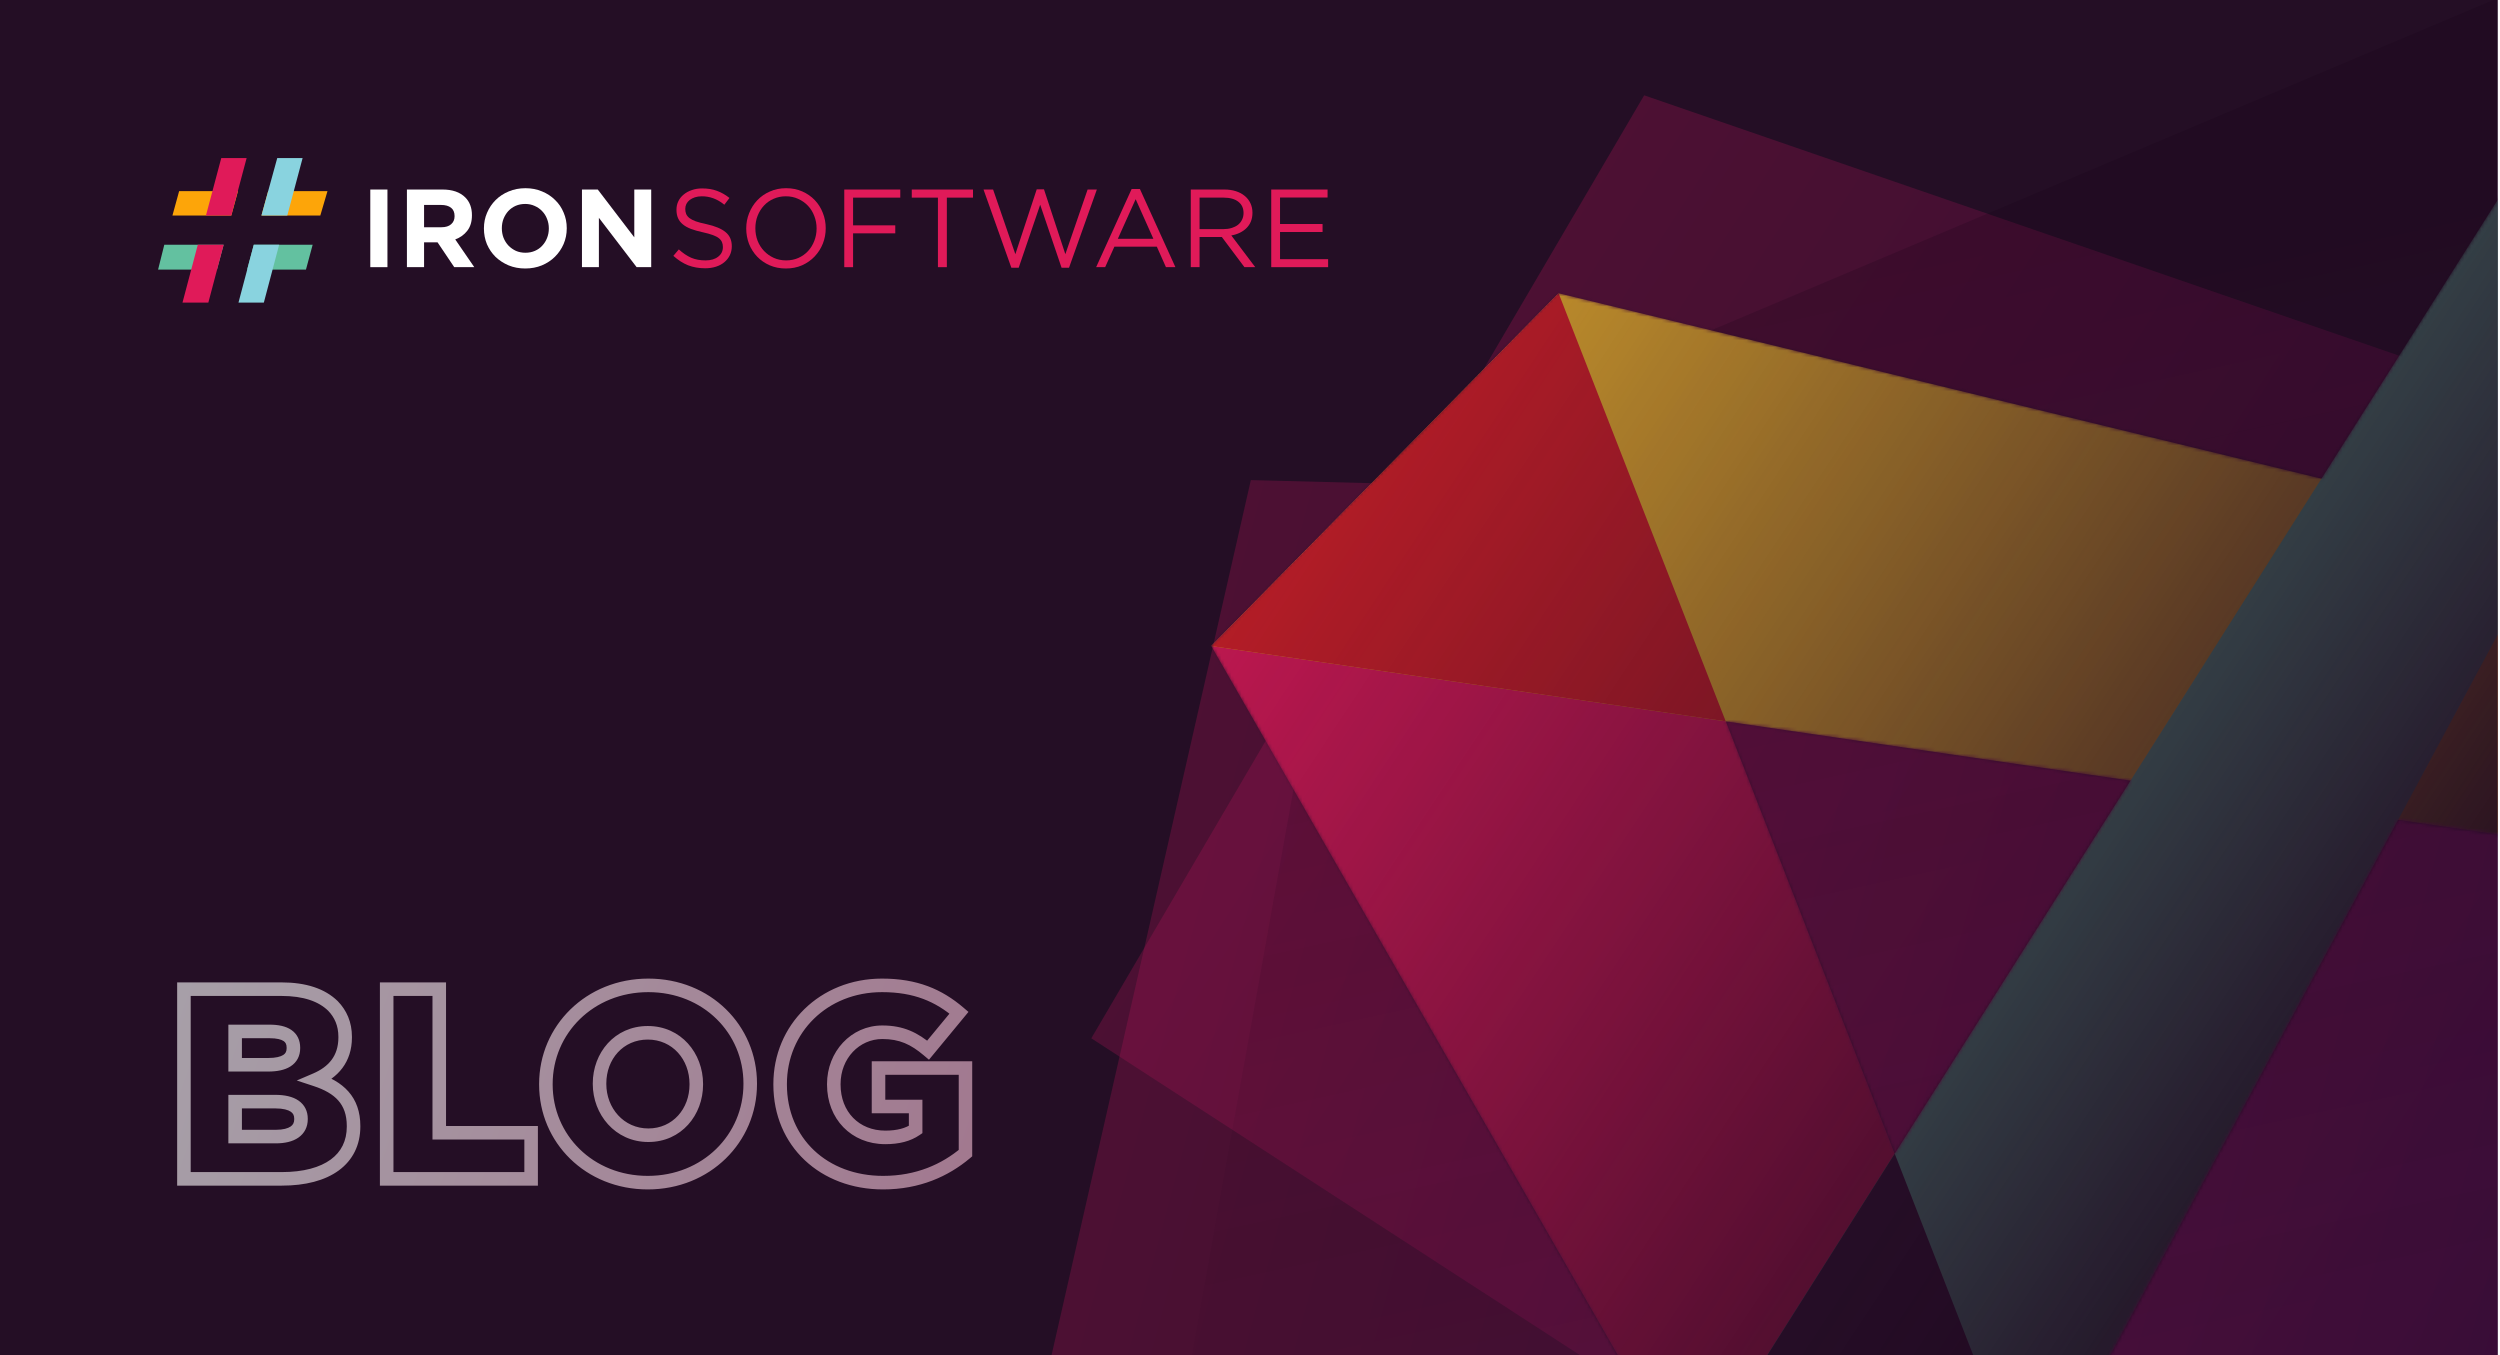<svg width="738" height="400" viewBox="0 0 738 400" fill="none" xmlns="http://www.w3.org/2000/svg">
    <g clip-path="url(#clip0_8_6065)">
    <rect width="737.333" height="400" fill="#240E25"/>
    <g opacity="0.3" filter="url(#filter0_f_8_6065)">
    <path d="M322.148 306.506L485.356 28.137L981.881 199.379L696.929 549.491L322.148 306.506Z" fill="url(#paint0_linear_8_6065)"/>
    </g>
    <g opacity="0.3" filter="url(#filter1_f_8_6065)">
    <path d="M283.856 516.68L369.248 141.722L994.973 157.832L797.035 658.066L283.856 516.68Z" fill="url(#paint1_linear_8_6065)"/>
    </g>
    <g style="mix-blend-mode:multiply" opacity="0.2">
    <path d="M432.501 128.186L917.32 -76.596C960.692 -94.915 1009.26 -65.36 1012.93 -18.421L1044.58 387.144C1047.07 419.123 1027.2 448.602 996.613 458.276L410.759 643.597C361.278 659.249 312.885 616.71 322.065 565.631L391.45 179.528C395.575 156.575 411.018 137.261 432.501 128.186Z" fill="url(#paint2_linear_8_6065)"/>
    </g>
    <mask id="mask0_8_6065" style="mask-type:alpha" maskUnits="userSpaceOnUse" x="357" y="34" width="551" height="410">
    <path d="M357.564 190.708L460.1 86.571L599.544 443.525L498.552 436.655L357.564 190.708Z" fill="#E01A59"/>
    <path d="M460.1 86.571L357.564 190.708L841.987 261.651L907.308 195.263L460.1 86.571Z" fill="#ECB32D"/>
    <path d="M599.545 443.525L498.553 436.654L753.119 34L817.436 38.4L599.545 443.525Z" fill="#63C1A0"/>
    <path d="M460.1 86.571L357.564 190.708L509.438 212.941L460.1 86.571Z" fill="#D62027"/>
    <path d="M559.318 340.545L498.553 436.654L599.468 443.602L559.318 340.545Z" fill="#331433"/>
    </mask>
    <g mask="url(#mask0_8_6065)">
    <path d="M357.564 190.708L460.1 86.571L599.544 443.525L498.552 436.655L357.564 190.708Z" fill="#E01A59"/>
    <path d="M460.1 86.571L357.564 190.708L841.987 261.651L907.308 195.263L460.1 86.571Z" fill="#ECB32D"/>
    <path d="M599.545 443.525L498.553 436.654L753.119 34L817.436 38.4L599.545 443.525Z" fill="#63C1A0"/>
    <path d="M460.1 86.571L357.564 190.708L509.438 212.941L460.1 86.571Z" fill="#D62027"/>
    <path d="M559.318 340.545L498.553 436.654L599.468 443.602L559.318 340.545Z" fill="#331433"/>
    <rect x="314.927" y="46.026" width="629.172" height="416.533" fill="url(#paint3_linear_8_6065)"/>
    </g>
    <path d="M109.312 55.949H114.374V78.867H109.312V55.949Z" fill="white"/>
    <path d="M130.311 67.081C131.56 67.081 132.513 66.786 133.171 66.197C133.85 65.607 134.189 64.822 134.189 63.839V63.774C134.189 62.682 133.839 61.864 133.138 61.318C132.437 60.773 131.462 60.5 130.213 60.5H125.184V67.081H130.311ZM120.123 55.949H130.64C133.554 55.949 135.789 56.724 137.345 58.274C138.659 59.583 139.316 61.329 139.316 63.512V63.577C139.316 65.433 138.856 66.95 137.936 68.128C137.038 69.285 135.855 70.136 134.387 70.682L140.007 78.867H134.091L129.161 71.533H125.184V78.867H120.123V55.949Z" fill="white"/>
    <path d="M155.113 74.611C156.121 74.611 157.052 74.425 157.907 74.054C158.761 73.683 159.484 73.17 160.076 72.515C160.689 71.861 161.161 71.108 161.489 70.256C161.84 69.383 162.015 68.456 162.015 67.474V67.408C162.015 66.426 161.84 65.498 161.489 64.625C161.161 63.752 160.679 62.988 160.043 62.333C159.43 61.678 158.696 61.166 157.841 60.794C156.987 60.402 156.055 60.205 155.048 60.205C154.018 60.205 153.076 60.391 152.221 60.762C151.389 61.133 150.666 61.646 150.052 62.301C149.461 62.955 148.989 63.719 148.639 64.592C148.31 65.444 148.146 66.36 148.146 67.343V67.408C148.146 68.39 148.31 69.318 148.639 70.191C148.989 71.064 149.471 71.828 150.085 72.483C150.72 73.138 151.454 73.661 152.287 74.054C153.141 74.425 154.084 74.611 155.113 74.611ZM155.048 79.26C153.273 79.26 151.641 78.954 150.151 78.343C148.661 77.71 147.368 76.87 146.273 75.822C145.199 74.753 144.355 73.508 143.742 72.09C143.15 70.649 142.855 69.111 142.855 67.474V67.408C142.855 65.771 143.161 64.243 143.775 62.824C144.388 61.384 145.232 60.129 146.305 59.059C147.401 57.968 148.694 57.117 150.184 56.506C151.695 55.873 153.339 55.556 155.113 55.556C156.888 55.556 158.52 55.873 160.01 56.506C161.5 57.117 162.782 57.957 163.856 59.027C164.951 60.074 165.795 61.318 166.386 62.759C167 64.178 167.306 65.706 167.306 67.343V67.408C167.306 69.045 167 70.584 166.386 72.024C165.773 73.443 164.918 74.698 163.823 75.789C162.749 76.859 161.456 77.71 159.945 78.343C158.455 78.954 156.822 79.26 155.048 79.26Z" fill="white"/>
    <path d="M171.796 55.949H176.463L187.243 70.06V55.949H192.238V78.867H187.933L176.792 64.298V78.867H171.796V55.949Z" fill="white"/>
    <path d="M202.291 61.678C202.291 61.155 202.4 60.664 202.619 60.205C202.86 59.747 203.189 59.354 203.605 59.027C204.043 58.699 204.558 58.437 205.15 58.241C205.763 58.044 206.442 57.946 207.187 57.946C208.371 57.946 209.499 58.143 210.573 58.535C211.668 58.928 212.753 59.561 213.826 60.434L215.338 58.437C214.155 57.499 212.928 56.8 211.657 56.342C210.408 55.862 208.94 55.622 207.253 55.622C206.158 55.622 205.15 55.785 204.23 56.113C203.309 56.418 202.51 56.855 201.83 57.422C201.151 57.968 200.625 58.623 200.253 59.387C199.88 60.151 199.694 60.991 199.694 61.908C199.694 62.868 199.848 63.697 200.154 64.396C200.461 65.094 200.932 65.706 201.567 66.229C202.203 66.753 203.003 67.201 203.967 67.572C204.953 67.943 206.103 68.27 207.418 68.554C208.623 68.816 209.609 69.089 210.375 69.372C211.164 69.656 211.778 69.973 212.216 70.322C212.654 70.671 212.961 71.064 213.136 71.501C213.311 71.915 213.399 72.395 213.399 72.941C213.399 74.12 212.928 75.069 211.986 75.789C211.066 76.51 209.828 76.87 208.272 76.87C206.673 76.87 205.259 76.608 204.032 76.084C202.805 75.538 201.589 74.72 200.384 73.629L198.774 75.528C200.154 76.772 201.6 77.699 203.112 78.31C204.646 78.9 206.333 79.194 208.173 79.194C209.313 79.194 210.364 79.042 211.328 78.736C212.293 78.43 213.114 77.994 213.793 77.426C214.494 76.859 215.042 76.171 215.437 75.364C215.831 74.556 216.028 73.661 216.028 72.679C216.028 70.911 215.415 69.525 214.188 68.521C212.983 67.517 211.098 66.731 208.535 66.164C207.264 65.902 206.223 65.629 205.413 65.345C204.602 65.04 203.967 64.712 203.507 64.363C203.046 63.992 202.729 63.588 202.553 63.152C202.378 62.715 202.291 62.224 202.291 61.678Z" fill="#E01A59"/>
    <path d="M243.755 67.375C243.755 65.782 243.47 64.276 242.9 62.857C242.353 61.417 241.564 60.162 240.534 59.092C239.504 58.001 238.266 57.139 236.82 56.506C235.396 55.873 233.808 55.556 232.055 55.556C230.302 55.556 228.703 55.884 227.257 56.538C225.811 57.171 224.573 58.033 223.543 59.125C222.513 60.216 221.713 61.482 221.144 62.923C220.574 64.341 220.289 65.847 220.289 67.441C220.289 69.034 220.563 70.551 221.111 71.992C221.68 73.41 222.48 74.665 223.51 75.757C224.54 76.826 225.767 77.677 227.191 78.31C228.637 78.943 230.236 79.26 231.989 79.26C233.742 79.26 235.341 78.943 236.787 78.31C238.234 77.656 239.472 76.782 240.501 75.691C241.531 74.6 242.331 73.345 242.9 71.926C243.47 70.486 243.755 68.969 243.755 67.375ZM241.06 67.441C241.06 68.75 240.83 69.984 240.37 71.14C239.932 72.275 239.318 73.269 238.529 74.12C237.741 74.971 236.788 75.648 235.67 76.15C234.575 76.63 233.37 76.87 232.055 76.87C230.74 76.87 229.524 76.619 228.407 76.117C227.311 75.615 226.358 74.938 225.548 74.087C224.737 73.236 224.102 72.232 223.641 71.075C223.203 69.918 222.984 68.685 222.984 67.375C222.984 66.066 223.203 64.843 223.641 63.708C224.102 62.552 224.726 61.548 225.515 60.696C226.303 59.845 227.246 59.179 228.341 58.699C229.459 58.197 230.675 57.946 231.989 57.946C233.304 57.946 234.509 58.197 235.604 58.699C236.722 59.201 237.686 59.878 238.497 60.729C239.307 61.58 239.932 62.584 240.37 63.741C240.83 64.898 241.06 66.131 241.06 67.441Z" fill="#E01A59"/>
    <path d="M265.762 55.949H249.231V78.867H251.827V68.881H264.283V66.524H251.827V58.339H265.762V55.949Z" fill="#E01A59"/>
    <path d="M279.508 58.339H287.231V55.949H269.155V58.339H276.879V78.867H279.508V58.339Z" fill="#E01A59"/>
    <path d="M299.734 75.036L293.161 55.949H290.335L298.551 79.031H300.72L307.063 60.434L313.373 79.031H315.575L323.792 55.949H321.064L314.491 75.036L308.181 55.884H306.044L299.734 75.036Z" fill="#E01A59"/>
    <path d="M336.497 55.785H334.065L323.581 78.867H326.243L328.97 72.81H341.492L344.187 78.867H346.981L336.497 55.785ZM340.473 70.486H329.989L335.248 58.797L340.473 70.486Z" fill="#E01A59"/>
    <path d="M370.546 78.867L363.48 69.503C364.379 69.351 365.211 69.089 365.978 68.718C366.745 68.347 367.402 67.888 367.95 67.343C368.52 66.775 368.958 66.12 369.265 65.378C369.571 64.614 369.725 63.752 369.725 62.792C369.725 61.766 369.528 60.838 369.133 60.009C368.739 59.157 368.18 58.437 367.457 57.848C366.734 57.237 365.858 56.767 364.828 56.44C363.82 56.113 362.681 55.949 361.41 55.949H351.517V78.867H354.114V69.962H360.687L367.358 78.867H370.546ZM367.095 62.89C367.095 63.632 366.942 64.298 366.635 64.887C366.351 65.476 365.945 65.978 365.419 66.393C364.894 66.786 364.269 67.091 363.546 67.31C362.823 67.528 362.034 67.637 361.18 67.637H354.114V58.339H361.213C363.075 58.339 364.521 58.743 365.551 59.55C366.581 60.336 367.095 61.449 367.095 62.89Z" fill="#E01A59"/>
    <path d="M391.897 55.949H375.268V78.867H392.062V76.51H377.864V68.488H390.419V66.131H377.864V58.306H391.897V55.949Z" fill="#E01A59"/>
    <path d="M96.675 56.416L94.556 63.621H77.179L79.157 56.416H96.675Z" fill="#FDA509"/>
    <path d="M66.022 72.238L64.044 79.585H46.666L48.503 72.238H66.022Z" fill="#63C1A0"/>
    <path d="M70.258 56.416L68.28 63.621H50.903L52.881 56.416H70.258Z" fill="#FDA509"/>
    <path d="M68.283 63.62H60.795L65.316 46.666H72.804L68.283 63.62Z" fill="#E01A59"/>
    <path d="M92.298 72.238L90.32 79.585H72.943L74.921 72.238H92.298Z" fill="#63C1A0"/>
    <path d="M77.885 89.333H70.397L74.918 72.238H82.406L77.885 89.333Z" fill="#89D3DF"/>
    <path d="M84.808 63.62H77.179L81.841 46.666H89.329L84.808 63.62Z" fill="#89D3DF"/>
    <path d="M61.501 89.333H53.872L58.392 72.238H66.022L61.501 89.333Z" fill="#E01A59"/>
    <g opacity="0.6">
    <mask id="path-25-outside-1_8_6065" maskUnits="userSpaceOnUse" x="51.334" y="288" width="236" height="64" fill="black">
    <rect fill="white" x="51.334" y="288" width="236" height="64"/>
    <path d="M54.294 348V292H83.013C90.053 292 95.013 293.76 98.293 296.96C100.533 299.28 101.893 302.24 101.893 306.08V306.24C101.893 312.72 98.293 316.56 93.254 318.72C100.053 320.96 104.373 324.8 104.373 332.4V332.56C104.373 342.24 96.614 348 83.174 348H54.294ZM86.614 309.44V309.28C86.614 306.08 84.293 304.48 79.573 304.48H69.413V314.32H79.174C83.974 314.32 86.614 312.72 86.614 309.44ZM88.853 330.4V330.24C88.853 327.12 86.454 325.2 81.254 325.2H69.413V335.52H81.413C86.213 335.52 88.853 333.68 88.853 330.4ZM114.148 348V292H129.668V334.4H156.788V348H114.148ZM191.226 349.12C173.946 349.12 161.146 336.16 161.146 320.16V320C161.146 303.92 174.106 290.88 191.386 290.88C208.666 290.88 221.466 303.84 221.466 319.84V320C221.466 336.08 208.506 349.12 191.226 349.12ZM191.386 335.12C199.866 335.12 205.546 328.24 205.546 320.16V320C205.546 311.84 199.786 304.88 191.226 304.88C182.666 304.88 176.986 311.76 176.986 319.84V320C176.986 328 182.826 335.12 191.386 335.12ZM260.697 349.12C243.177 349.12 230.297 337.2 230.297 320.16V320C230.297 303.68 243.097 290.88 260.377 290.88C270.297 290.88 277.097 293.84 283.097 298.96L273.977 310C269.897 306.56 266.137 304.72 260.457 304.72C252.457 304.72 246.137 311.44 246.137 320V320.16C246.137 329.28 252.457 335.76 261.337 335.76C265.177 335.76 268.057 334.96 270.297 333.44V326.64H259.337V315.28H285.017V340.4C279.017 345.44 271.017 349.12 260.697 349.12Z"/>
    </mask>
    <path d="M54.294 348H52.294V350H54.294V348ZM54.294 292V290H52.294V292H54.294ZM98.293 296.96L99.732 295.571L99.712 295.549L99.69 295.528L98.293 296.96ZM93.254 318.72L92.466 316.882L87.605 318.965L92.628 320.62L93.254 318.72ZM69.413 304.48V302.48H67.413V304.48H69.413ZM69.413 314.32H67.413V316.32H69.413V314.32ZM69.413 325.2V323.2H67.413V325.2H69.413ZM69.413 335.52H67.413V337.52H69.413V335.52ZM56.294 348V292H52.294V348H56.294ZM54.294 294H83.013V290H54.294V294ZM83.013 294C89.737 294 94.115 295.678 96.897 298.392L99.69 295.528C95.912 291.842 90.37 290 83.013 290V294ZM96.855 298.349C98.746 300.308 99.894 302.775 99.894 306.08H103.893C103.893 301.705 102.321 298.252 99.732 295.571L96.855 298.349ZM99.894 306.08V306.24H103.893V306.08H99.894ZM99.894 306.24C99.894 309.084 99.112 311.235 97.864 312.9C96.597 314.588 94.758 315.899 92.466 316.882L94.041 320.558C96.789 319.381 99.269 317.692 101.063 315.3C102.875 312.885 103.893 309.876 103.893 306.24H99.894ZM92.628 320.62C95.85 321.681 98.259 323.052 99.863 324.872C101.425 326.645 102.373 329.013 102.373 332.4H106.373C106.373 328.187 105.162 324.835 102.864 322.228C100.608 319.668 97.457 317.999 93.879 316.82L92.628 320.62ZM102.373 332.4V332.56H106.373V332.4H102.373ZM102.373 332.56C102.373 336.797 100.711 340.043 97.632 342.296C94.474 344.608 89.645 346 83.174 346V350C90.142 350 95.913 348.512 99.995 345.524C104.156 342.477 106.373 338.003 106.373 332.56H102.373ZM83.174 346H54.294V350H83.174V346ZM88.614 309.44V309.28H84.614V309.44H88.614ZM88.614 309.28C88.614 307.124 87.788 305.257 85.992 304.029C84.335 302.896 82.096 302.48 79.573 302.48V306.48C81.771 306.48 83.052 306.864 83.735 307.331C84.278 307.703 84.614 308.236 84.614 309.28H88.614ZM79.573 302.48H69.413V306.48H79.573V302.48ZM67.413 304.48V314.32H71.413V304.48H67.413ZM69.413 316.32H79.174V312.32H69.413V316.32ZM79.174 316.32C81.736 316.32 84.047 315.903 85.775 314.792C87.643 313.591 88.614 311.717 88.614 309.44H84.614C84.614 310.443 84.264 311.009 83.612 311.428C82.82 311.937 81.411 312.32 79.174 312.32V316.32ZM90.853 330.4V330.24H86.853V330.4H90.853ZM90.853 330.24C90.853 328.092 89.986 326.189 88.146 324.908C86.42 323.707 84.047 323.2 81.254 323.2V327.2C83.66 327.2 85.087 327.653 85.861 328.192C86.521 328.651 86.853 329.268 86.853 330.24H90.853ZM81.254 323.2H69.413V327.2H81.254V323.2ZM67.413 325.2V335.52H71.413V325.2H67.413ZM69.413 337.52H81.413V333.52H69.413V337.52ZM81.413 337.52C84.022 337.52 86.344 337.028 88.07 335.836C89.901 334.571 90.853 332.659 90.853 330.4H86.853C86.853 331.421 86.486 332.069 85.797 332.544C85.004 333.092 83.605 333.52 81.413 333.52V337.52ZM114.148 348H112.148V350H114.148V348ZM114.148 292V290H112.148V292H114.148ZM129.668 292H131.668V290H129.668V292ZM129.668 334.4H127.668V336.4H129.668V334.4ZM156.788 334.4H158.788V332.4H156.788V334.4ZM156.788 348V350H158.788V348H156.788ZM116.148 348V292H112.148V348H116.148ZM114.148 294H129.668V290H114.148V294ZM127.668 292V334.4H131.668V292H127.668ZM129.668 336.4H156.788V332.4H129.668V336.4ZM154.788 334.4V348H158.788V334.4H154.788ZM156.788 346H114.148V350H156.788V346ZM191.226 347.12C175.008 347.12 163.146 335.013 163.146 320.16H159.146C159.146 337.307 172.885 351.12 191.226 351.12V347.12ZM163.146 320.16V320H159.146V320.16H163.146ZM163.146 320C163.146 305.07 175.165 292.88 191.386 292.88V288.88C173.048 288.88 159.146 302.77 159.146 320H163.146ZM191.386 292.88C207.605 292.88 219.466 304.987 219.466 319.84H223.466C223.466 302.693 209.728 288.88 191.386 288.88V292.88ZM219.466 319.84V320H223.466V319.84H219.466ZM219.466 320C219.466 334.93 207.448 347.12 191.226 347.12V351.12C209.565 351.12 223.466 337.23 223.466 320H219.466ZM191.386 337.12C201.147 337.12 207.546 329.159 207.546 320.16H203.546C203.546 327.321 198.585 333.12 191.386 333.12V337.12ZM207.546 320.16V320H203.546V320.16H207.546ZM207.546 320C207.546 310.918 201.065 302.88 191.226 302.88V306.88C198.507 306.88 203.546 312.762 203.546 320H207.546ZM191.226 302.88C181.392 302.88 174.986 310.833 174.986 319.84H178.986C178.986 312.687 183.94 306.88 191.226 306.88V302.88ZM174.986 319.84V320H178.986V319.84H174.986ZM174.986 320C174.986 328.923 181.548 337.12 191.386 337.12V333.12C184.104 333.12 178.986 327.077 178.986 320H174.986ZM283.097 298.96L284.639 300.234L285.893 298.716L284.395 297.439L283.097 298.96ZM273.977 310L272.688 311.529L274.233 312.831L275.519 311.274L273.977 310ZM270.297 333.44L271.42 335.095L272.297 334.5V333.44H270.297ZM270.297 326.64H272.297V324.64H270.297V326.64ZM259.337 326.64H257.337V328.64H259.337V326.64ZM259.337 315.28V313.28H257.337V315.28H259.337ZM285.017 315.28H287.017V313.28H285.017V315.28ZM285.017 340.4L286.304 341.931L287.017 341.332V340.4H285.017ZM260.697 347.12C244.173 347.12 232.297 335.989 232.297 320.16H228.297C228.297 338.411 242.182 351.12 260.697 351.12V347.12ZM232.297 320.16V320H228.297V320.16H232.297ZM232.297 320C232.297 304.827 244.159 292.88 260.377 292.88V288.88C242.036 288.88 228.297 302.533 228.297 320H232.297ZM260.377 292.88C269.808 292.88 276.151 295.662 281.799 300.481L284.395 297.439C278.044 292.018 270.786 288.88 260.377 288.88V292.88ZM281.555 297.686L272.435 308.726L275.519 311.274L284.639 300.234L281.555 297.686ZM275.266 308.471C270.919 304.805 266.718 302.72 260.457 302.72V306.72C265.557 306.72 268.876 308.315 272.688 311.529L275.266 308.471ZM260.457 302.72C251.234 302.72 244.137 310.458 244.137 320H248.137C248.137 312.422 253.68 306.72 260.457 306.72V302.72ZM244.137 320V320.16H248.137V320H244.137ZM244.137 320.16C244.137 330.336 251.305 337.76 261.337 337.76V333.76C253.61 333.76 248.137 328.224 248.137 320.16H244.137ZM261.337 337.76C265.457 337.76 268.762 336.899 271.42 335.095L269.174 331.785C267.353 333.021 264.897 333.76 261.337 333.76V337.76ZM272.297 333.44V326.64H268.297V333.44H272.297ZM270.297 324.64H259.337V328.64H270.297V324.64ZM261.337 326.64V315.28H257.337V326.64H261.337ZM259.337 317.28H285.017V313.28H259.337V317.28ZM283.017 315.28V340.4H287.017V315.28H283.017ZM283.731 338.869C278.053 343.638 270.5 347.12 260.697 347.12V351.12C271.535 351.12 279.981 347.242 286.304 341.931L283.731 338.869Z" fill="url(#paint4_linear_8_6065)" mask="url(#path-25-outside-1_8_6065)"/>
    </g>
    </g>
    <defs>
    <filter id="filter0_f_8_6065" x="216.777" y="-77.234" width="870.475" height="732.096" filterUnits="userSpaceOnUse" color-interpolation-filters="sRGB">
    <feFlood flood-opacity="0" result="BackgroundImageFix"/>
    <feBlend mode="normal" in="SourceGraphic" in2="BackgroundImageFix" result="shape"/>
    <feGaussianBlur stdDeviation="52.685" result="effect1_foregroundBlur_8_6065"/>
    </filter>
    <filter id="filter1_f_8_6065" x="178.485" y="36.351" width="921.859" height="727.086" filterUnits="userSpaceOnUse" color-interpolation-filters="sRGB">
    <feFlood flood-opacity="0" result="BackgroundImageFix"/>
    <feBlend mode="normal" in="SourceGraphic" in2="BackgroundImageFix" result="shape"/>
    <feGaussianBlur stdDeviation="52.685" result="effect1_foregroundBlur_8_6065"/>
    </filter>
    <linearGradient id="paint0_linear_8_6065" x1="220.746" y1="69.985" x2="733.161" y2="398.364" gradientUnits="userSpaceOnUse">
    <stop stop-color="#E01A59"/>
    <stop offset="1" stop-color="#460A48"/>
    </linearGradient>
    <linearGradient id="paint1_linear_8_6065" x1="83.626" y1="284.38" x2="783.885" y2="473.325" gradientUnits="userSpaceOnUse">
    <stop stop-color="#E01A59"/>
    <stop offset="1" stop-color="#460A48"/>
    </linearGradient>
    <linearGradient id="paint2_linear_8_6065" x1="772.401" y1="24.352" x2="845.287" y2="358.502" gradientUnits="userSpaceOnUse">
    <stop stop-color="#150015"/>
    <stop offset="1" stop-color="#1C051C" stop-opacity="0"/>
    </linearGradient>
    <linearGradient id="paint3_linear_8_6065" x1="688.235" y1="370.474" x2="300.031" y2="113.854" gradientUnits="userSpaceOnUse">
    <stop stop-color="#1F0920"/>
    <stop offset="1" stop-color="#240E25" stop-opacity="0"/>
    </linearGradient>
    <linearGradient id="paint4_linear_8_6065" x1="49.334" y1="305.689" x2="276.174" y2="386.204" gradientUnits="userSpaceOnUse">
    <stop stop-color="white"/>
    <stop offset="1" stop-color="#F6BED5"/>
    </linearGradient>
    <clipPath id="clip0_8_6065">
    <rect width="737.333" height="400" fill="white"/>
    </clipPath>
    </defs>
    </svg>
    